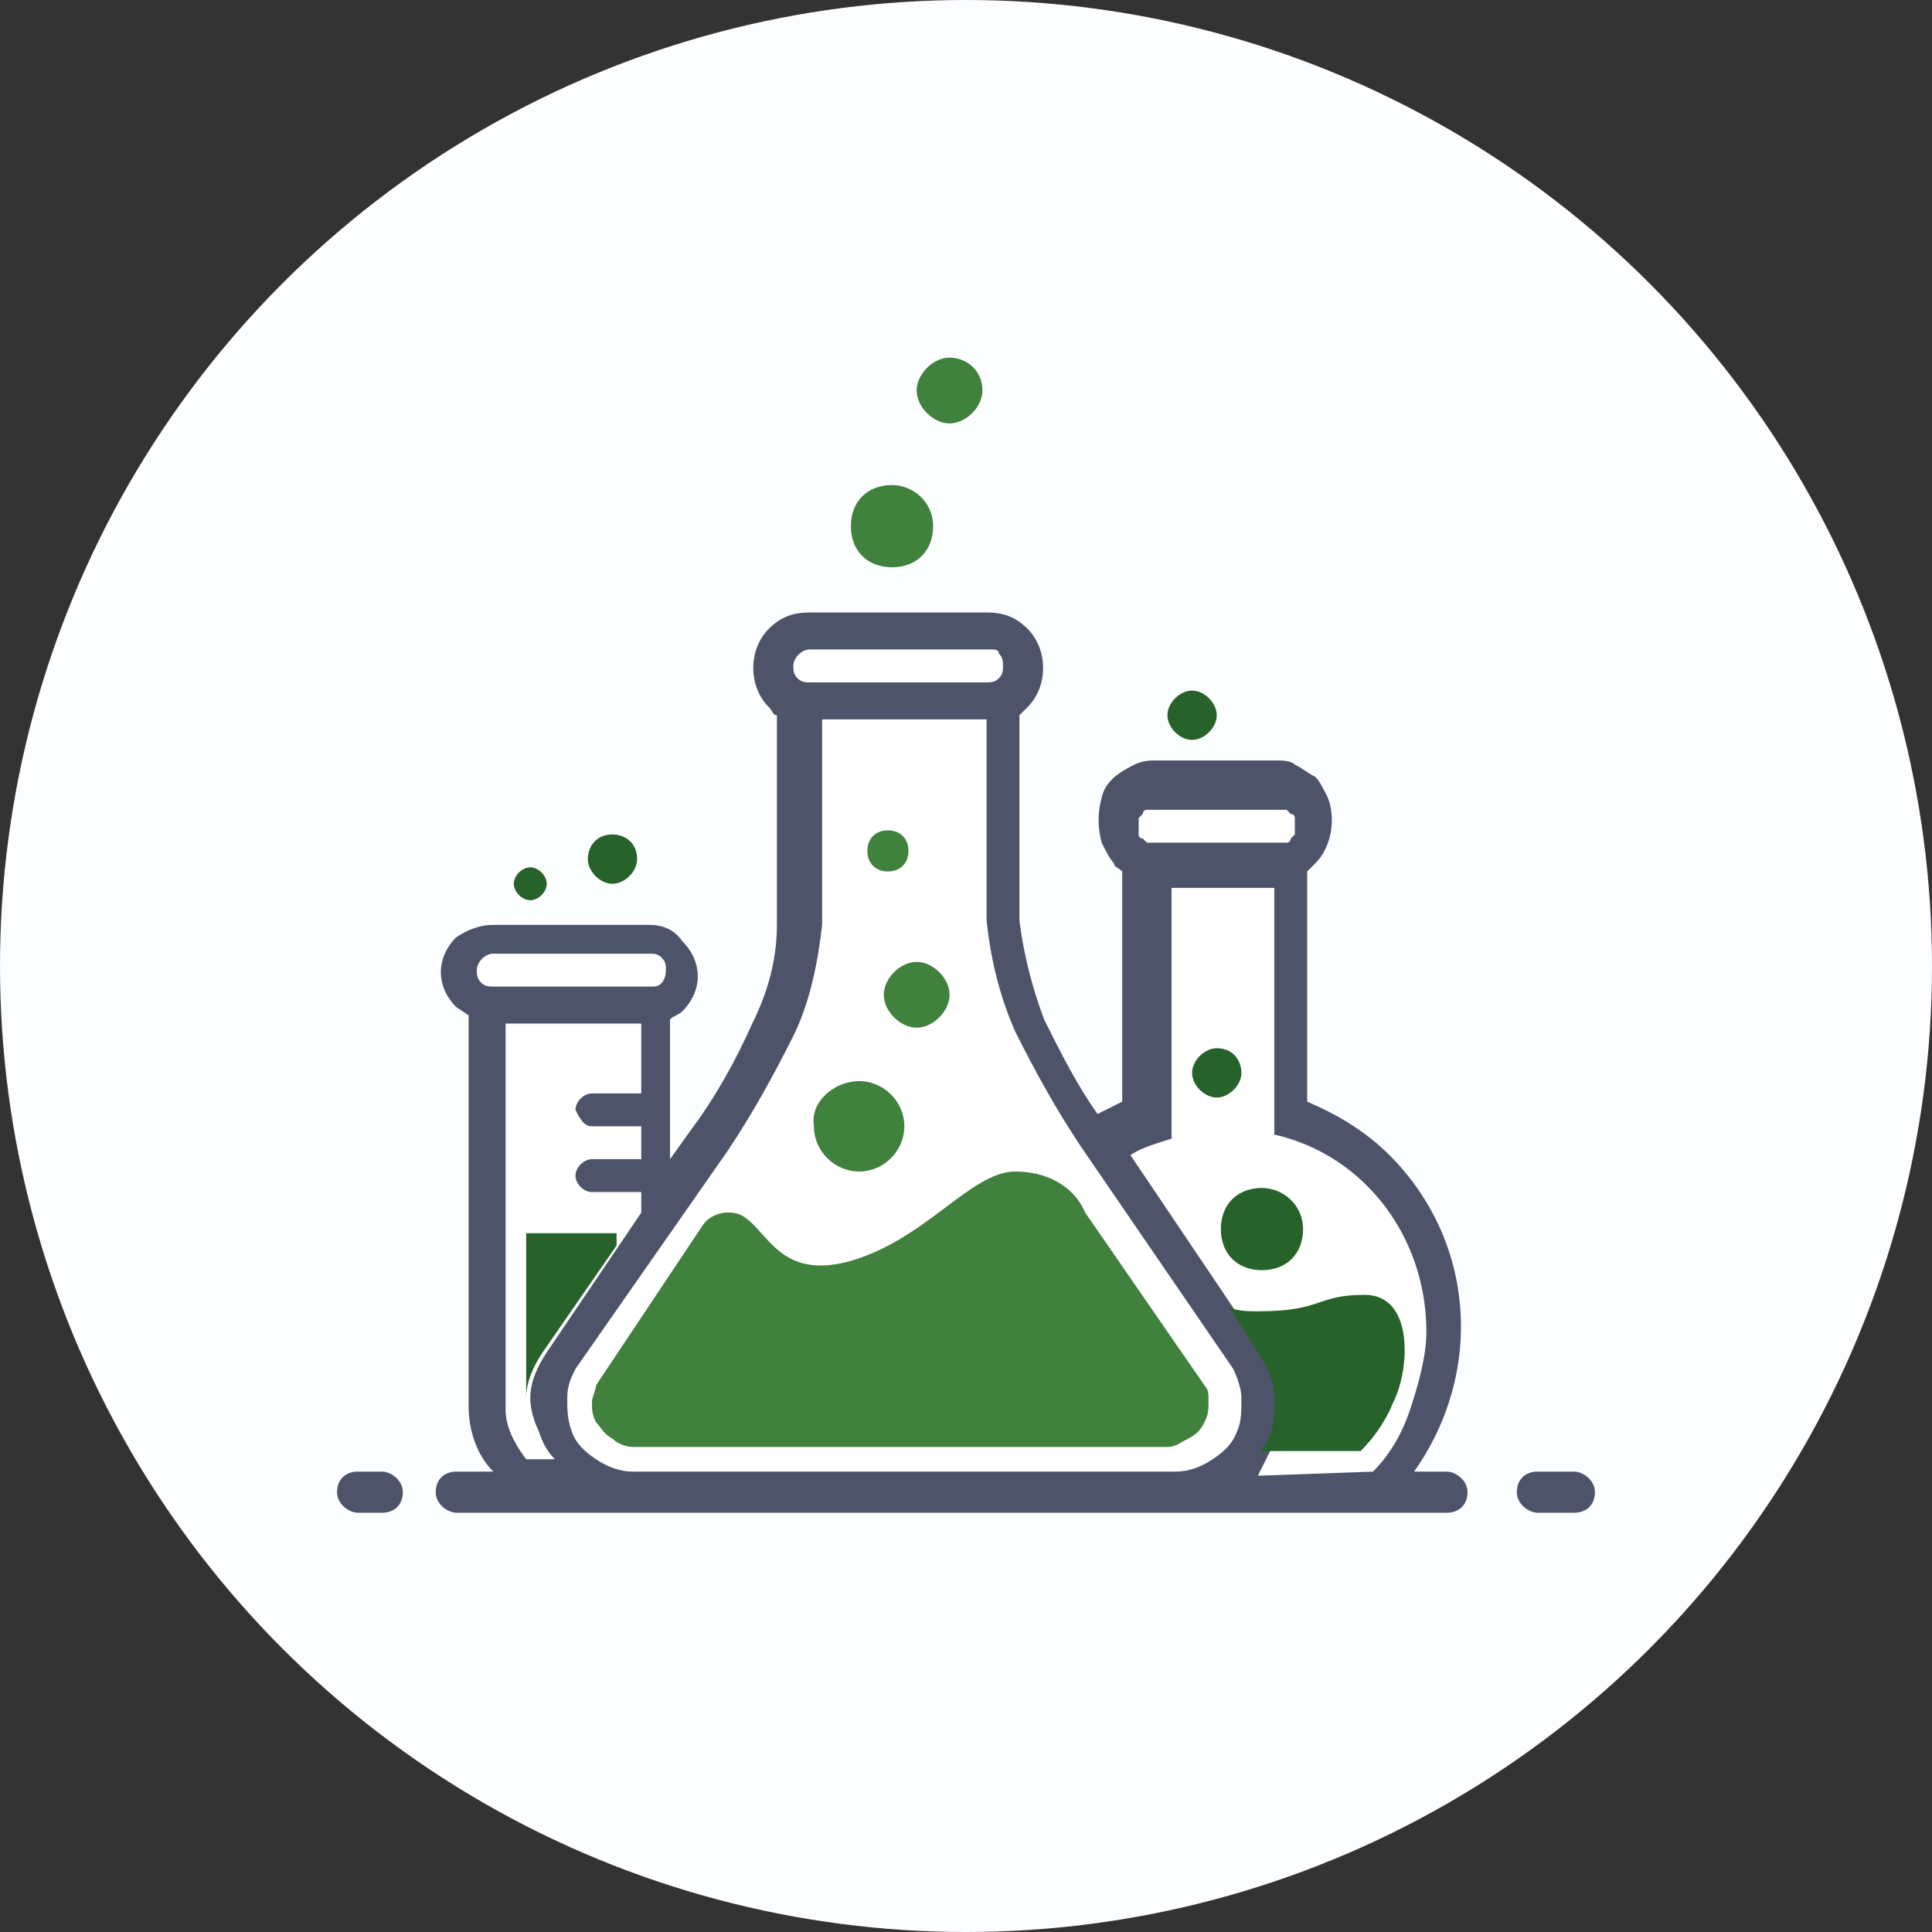 <?xml version="1.0" encoding="utf-8"?>
<!-- Generator: Adobe Illustrator 24.0.0, SVG Export Plug-In . SVG Version: 6.00 Build 0)  -->
<svg version="1.1" id="Layer_1" xmlns="http://www.w3.org/2000/svg" xmlns:xlink="http://www.w3.org/1999/xlink" x="0px" y="0px"
	 viewBox="0 0 47 47" style="enable-background:new 0 0 47 47;" xml:space="preserve">
<rect x="0" y="0" width="47" height="47" fill="#333333" stroke="none"/>
<style type="text/css">
	.st0{fill:#FCFDFF;}
	.st1{fill:#4D546A;}
	.st2{fill:#FFFFFF;}
	.st3{fill-rule:evenodd;clip-rule:evenodd;fill:#28622B;}
	.st4{fill:#3F813D;}
	.st5{fill:#28622B;}
</style>
<title>Diagnostic</title>
<circle class="st0" cx="23.5" cy="23.5" r="23.5"/>
<g>
	<path class="st1" d="M8.7,36.8c-0.2,0-0.5-0.2-0.5-0.5s0.2-0.5,0.5-0.5h0.6c0.2,0,0.5,0.2,0.5,0.5s-0.2,0.5-0.5,0.5H8.7z M12,22.5
		h3.8c0.3,0,0.6,0.1,0.8,0.4c0.5,0.5,0.5,1.2,0,1.7c0,0,0,0,0,0c-0.1,0.1-0.2,0.1-0.3,0.2c0,1.2,0,2.3,0,3.4l0.5-0.7l0,0
		c0.6-0.8,1.1-1.7,1.5-2.6c0.4-0.8,0.6-1.6,0.6-2.4v-5.1c-0.1,0-0.1-0.1-0.2-0.2c-0.5-0.5-0.5-1.4,0-1.9c0,0,0,0,0,0
		c0.3-0.3,0.6-0.4,1-0.4h4.3c0.4,0,0.7,0.1,1,0.4c0.5,0.5,0.5,1.4,0,1.9c0,0,0,0,0,0c-0.1,0.1-0.1,0.1-0.2,0.2v5l0,0
		c0.1,0.8,0.3,1.6,0.6,2.4c0.4,0.8,0.8,1.6,1.3,2.3c0.2-0.1,0.4-0.2,0.6-0.3v-5.6c-0.1-0.1-0.2-0.1-0.2-0.2
		c-0.1-0.1-0.2-0.3-0.3-0.5c-0.1-0.4-0.1-0.7,0-1.1c0.1-0.4,0.4-0.6,0.8-0.8c0.2-0.1,0.4-0.1,0.5-0.1h2.9c0.2,0,0.4,0,0.5,0.1
		c0.2,0.1,0.3,0.2,0.5,0.3c0.1,0.1,0.2,0.3,0.3,0.5c0.2,0.5,0.1,1.2-0.3,1.6c-0.1,0.1-0.1,0.1-0.2,0.2v5.6c0.7,0.3,1.4,0.7,2,1.3
		c2.1,2.1,2.3,5.3,0.6,7.7h0.8c0.2,0,0.5,0.2,0.5,0.5s-0.2,0.5-0.5,0.5H11.1c-0.2,0-0.5-0.2-0.5-0.5s0.2-0.5,0.5-0.5H12
		c-0.4-0.4-0.6-1-0.6-1.6c0-3.6,0-6,0-9.5l-0.3-0.2c-0.5-0.5-0.5-1.2,0-1.7C11.4,22.6,11.7,22.5,12,22.5z M37.4,36.8
		c-0.2,0-0.5-0.2-0.5-0.5s0.2-0.5,0.5-0.5h0.9c0.2,0,0.5,0.2,0.5,0.5s-0.2,0.5-0.5,0.5H37.4z"/>
	<path class="st2" d="M33.4,35.8c0.4-0.4,0.7-0.9,0.9-1.5c0.2-0.6,0.4-1.3,0.4-1.9c0-2.3-1.5-4.3-3.7-4.8v-6h-2.5v6.1
		c-0.3,0.1-0.7,0.2-1,0.4l3.3,4.9c0.2,0.3,0.3,0.7,0.3,1.1c0,0.4,0,0.8-0.2,1.2c-0.1,0.2-0.2,0.4-0.3,0.6L33.4,35.8z M12,24h3.9
		c0.2,0,0.3-0.2,0.3-0.4c0-0.1,0-0.2-0.1-0.3c-0.1-0.1-0.2-0.1-0.3-0.1H12c-0.2,0-0.4,0.2-0.4,0.4c0,0.1,0,0.2,0.1,0.3
		C11.8,24,11.9,24,12,24L12,24z M15.6,27.4h-1.2c-0.2,0-0.3-0.2-0.4-0.4c0-0.2,0.2-0.4,0.4-0.4c0,0,0,0,0,0h1.2c0-0.5,0-1.1,0-1.7
		h-3.3v9.4c0,0.4,0.2,0.8,0.5,1.2h0.7c-0.2-0.2-0.3-0.4-0.4-0.7c-0.1-0.2-0.2-0.5-0.2-0.8c0,0,0,0,0,0c0-0.4,0.2-0.8,0.4-1.1
		l2.3-3.4l0,0V29h-1.2c-0.2,0-0.4-0.2-0.4-0.4c0,0,0,0,0,0c0-0.2,0.2-0.4,0.4-0.4h1.2L15.6,27.4L15.6,27.4z M24.1,15.8h-4.4
		c-0.2,0-0.4,0.2-0.4,0.4c0,0.1,0,0.2,0.1,0.3c0.1,0.1,0.2,0.1,0.3,0.1h4.3c0.1,0,0.2,0,0.3-0.1c0.1-0.1,0.1-0.2,0.1-0.3
		c0-0.1,0-0.2-0.1-0.3C24.3,15.8,24.2,15.8,24.1,15.8L24.1,15.8z M20,17.6v4.9l0,0c-0.1,0.9-0.3,1.9-0.7,2.7c-0.5,1-1,1.9-1.6,2.8
		l0,0L14,33.3c-0.1,0.2-0.2,0.4-0.2,0.7c0,0.3,0,0.5,0.1,0.8c0.1,0.3,0.3,0.5,0.6,0.7c0.3,0.2,0.6,0.3,0.9,0.3h13.2
		c0.3,0,0.6-0.1,0.9-0.3c0.3-0.2,0.5-0.4,0.6-0.7c0.1-0.2,0.1-0.5,0.1-0.8c0-0.2-0.1-0.5-0.2-0.7l-3.7-5.4l0,0
		c-0.6-0.9-1.1-1.8-1.6-2.8c-0.4-0.9-0.6-1.8-0.7-2.7v-4.9H20z M28.1,20.5h3.1h0.1c0.1,0,0.1-0.1,0.1-0.1c0,0,0.1-0.1,0.1-0.1
		c0-0.1,0-0.1,0-0.2c0-0.1,0-0.1,0-0.2c0-0.1-0.1-0.1-0.1-0.1c0,0-0.1-0.1-0.1-0.1c-0.1,0-0.1,0-0.2,0h-3c-0.1,0-0.1,0-0.2,0
		c-0.1,0-0.1,0.1-0.1,0.1c0,0-0.1,0.1-0.1,0.1c0,0.1,0,0.1,0,0.2c0,0.1,0,0.1,0,0.2c0,0.1,0.1,0.1,0.1,0.1c0,0,0.1,0.1,0.1,0.1H28.1
		L28.1,20.5z"/>
	<path class="st3" d="M33.9,34.1c-0.2,0.5-0.5,0.9-0.8,1.2h-2.4c0-0.1,0.1-0.1,0.1-0.2C31,34.8,31,34.4,31,34c0-0.4-0.2-0.8-0.4-1.1
		l-0.7-1.1c0.2,0.1,0.5,0.1,0.7,0.1c1.6,0,1.4-0.4,2.6-0.4S34.3,33.3,33.9,34.1L33.9,34.1z M29,16.8c0.3,0,0.6,0.3,0.6,0.6
		S29.3,18,29,18s-0.6-0.3-0.6-0.6S28.7,16.8,29,16.8L29,16.8z M29.6,25.5c-0.3,0-0.6,0.3-0.6,0.6s0.3,0.6,0.6,0.6
		c0.3,0,0.6-0.3,0.6-0.6S30,25.5,29.6,25.5L29.6,25.5z M30.7,28.9c-0.6,0-1,0.4-1,1s0.4,1,1,1s1-0.4,1-1S31.2,28.9,30.7,28.9z"/>
	<path class="st4" d="M26.4,29.5l2.9,4.2c0.1,0.1,0.1,0.2,0.1,0.4c0,0.2,0,0.3-0.1,0.5c-0.1,0.2-0.2,0.3-0.4,0.4
		c-0.2,0.1-0.3,0.2-0.5,0.2H15.4c-0.2,0-0.4-0.1-0.5-0.2c-0.2-0.1-0.3-0.3-0.4-0.4c-0.1-0.2-0.1-0.3-0.1-0.5c0-0.1,0.1-0.3,0.1-0.4
		l2.6-3.9c0.2-0.3,0.7-0.4,1-0.2c0.6,0.4,0.9,1.5,2.5,1.1c1.9-0.5,3-2.2,4.1-2.2C25.4,28.5,26.1,28.8,26.4,29.5L26.4,29.5z
		 M23.1,8.7c-0.4,0-0.8,0.4-0.8,0.8s0.4,0.8,0.8,0.8c0.4,0,0.8-0.4,0.8-0.8c0,0,0,0,0,0C23.9,9,23.5,8.7,23.1,8.7z M21.7,11.8
		c-0.6,0-1,0.4-1,1s0.4,1,1,1s1-0.4,1-1S22.2,11.8,21.7,11.8z M22.3,23.4c0.4,0,0.8,0.4,0.8,0.8c0,0.4-0.4,0.8-0.8,0.8
		c-0.4,0-0.8-0.4-0.8-0.8c0,0,0,0,0,0C21.5,23.8,21.9,23.4,22.3,23.4z M21.6,20.2c0.3,0,0.5,0.2,0.5,0.5s-0.2,0.5-0.5,0.5
		s-0.5-0.2-0.5-0.5C21.1,20.4,21.3,20.2,21.6,20.2L21.6,20.2z M20.9,26.3c0.6,0,1.1,0.5,1.1,1.1s-0.5,1.1-1.1,1.1
		c-0.6,0-1.1-0.5-1.1-1.1l0,0C19.7,26.8,20.3,26.3,20.9,26.3C20.9,26.3,20.9,26.3,20.9,26.3z"/>
	<g>
		<path class="st3" d="M15,30h-2.2v4c0,0,0,0,0,0c0-0.4,0.2-0.8,0.4-1.1l1.8-2.6V30z"/>
		<path class="st5" d="M14.9,20.3c0.3,0,0.6,0.2,0.6,0.6c0,0,0,0,0,0c0,0.3-0.3,0.6-0.6,0.6c-0.3,0-0.6-0.3-0.6-0.6c0,0,0,0,0,0
			C14.3,20.6,14.5,20.3,14.9,20.3C14.8,20.3,14.8,20.3,14.9,20.3z M12.9,21.1c0.2,0,0.4,0.2,0.4,0.4c0,0.2-0.2,0.4-0.4,0.4
			c-0.2,0-0.4-0.2-0.4-0.4C12.5,21.3,12.7,21.1,12.9,21.1C12.9,21.1,12.9,21.1,12.9,21.1z"/>
	</g>
</g>
</svg>
